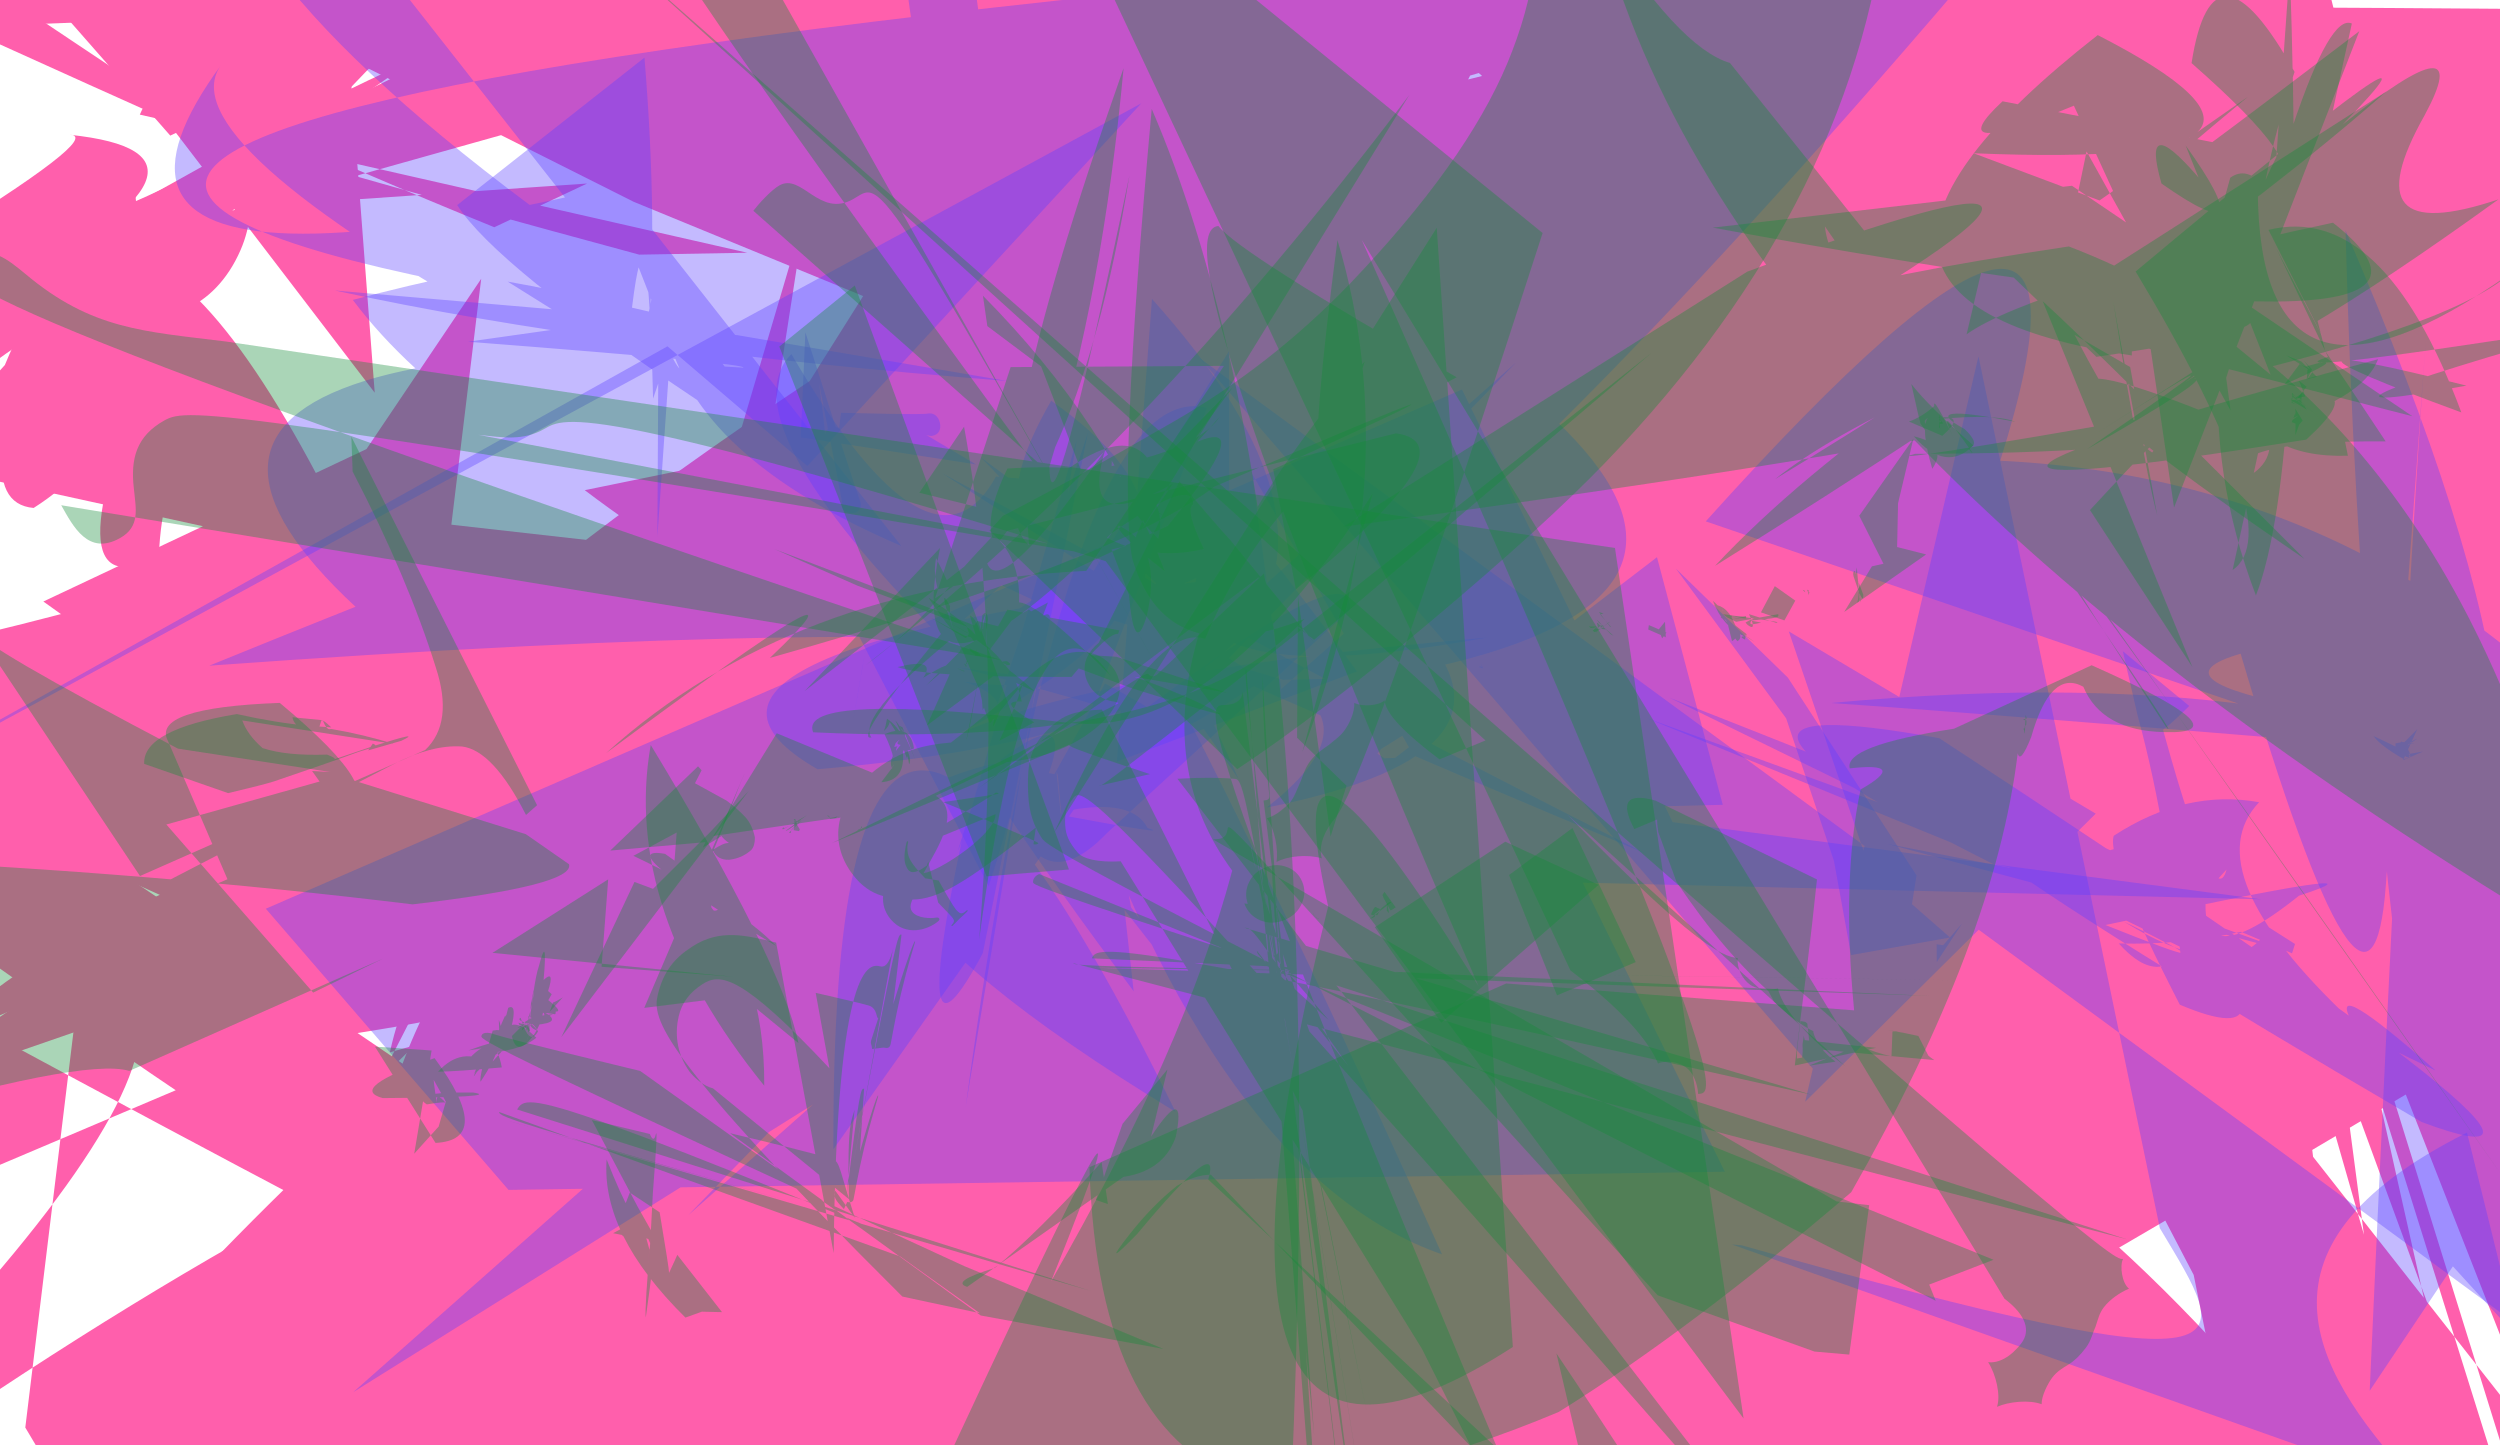<?xml version="1.0" encoding="UTF-8"?>
<!DOCTYPE svg PUBLIC '-//W3C//DTD SVG 1.0//EN'
          'http://www.w3.org/TR/2001/REC-SVG-20010904/DTD/svg10.dtd'>
<svg xmlns:xlink="http://www.w3.org/1999/xlink" style="fill-opacity:1; color-rendering:auto; color-interpolation:auto; stroke:black; text-rendering:auto; stroke-linecap:square; stroke-miterlimit:10; stroke-opacity:1; shape-rendering:auto; fill:black; stroke-dasharray:none; font-weight:normal; stroke-width:1; font-family:&apos;Dialog&apos;; font-style:normal; stroke-linejoin:miter; font-size:12; stroke-dashoffset:0; image-rendering:auto;" width="1280" height="740" xmlns="http://www.w3.org/2000/svg"
><!--Generated by Alchemy (http://al.chemy.org) with Batik SVG Generator--><defs id="genericDefs"
  /><g
  ><g style="fill:white; text-rendering:optimizeLegibility; stroke:white;"
    ><rect x="0" width="1288" height="774" y="0" style="stroke:none;"
      /><path d="M-4.24 54.577 Q-3.82 55.142 -3.944 55.308 Q-4.027 54.658 -4.04 54.706 Q-4.006 55.011 -3.995 55.026 Q-3.98 55.011 -3.954 55.013 L-4.153 55.027 Q-4.262 55.006 -3.973 54.958 Q-4.054 55.028 -4.248 54.97 Q-4.302 54.805 -4.115 54.814 Q-4.055 54.907 -3.988 54.914 Q-3.832 55.286 -3.982 55.151 Q-4.051 54.789 -3.891 55.268 Q-3.86 55.434 -4.033 55.007 Q-4.077 54.867 -3.719 55.214 L-2.449 55.157 Q-3.862 55.163 -5.104 55.077 L-5.101 55.068 L-5.577 54.514 L-3.791 54.58 Q-2.577 55.085 -2.5 55.388 L-3.543 55.522 Z" style="fill:rgb(255,95,172); stroke:none;"
      /><path d="M-3.126 54.211 L-4.522 54.513 Q-4.311 53.938 -3.422 52.729 Q-3.4 52.246 -3.17 52.497 Q-3.795 53.362 -3.818 55.368 Q-3.868 56.273 -4.124 54.181 Q-3.699 53.76 -3.927 55.319 Q-4.156 52.032 -4.354 48.438 Q-3.971 47.232 -3.84 53.708 Q-4.089 60.105 -4.603 56.691 Q-4.142 54.346 -4.006 54.876 Q-3.751 46.852 -2.544 45.981 Q-2.807 48.142 -3.194 56.56 Q-4.762 63.139 -5.509 56.972 Q-4.763 55.565 -4.49 51.368 L-2.807 51.014 Q-2.335 49.499 -2.099 50.78 Q-3.282 55.04 -5.688 56.803 Q-6.373 55.4 -4.068 53.885 Q-4.412 53.565 -3.253 53.233 Z" style="fill:rgb(255,95,172); stroke:none;"
      /><path d="M-240.639 -107.88 L-7.902 -102.401 C-15.35 -31.375 -11.835 -31.031 -7.129 -27.776 C0.72 -21.985 2.492 -14.418 1.606 -5.352 L-3.229 44.109 C-0.025 11.334 -2.172 18.205 -9.717 22.79 C-14.895 25.973 -19.085 26.442 -24.933 25.871 L-25.457 72.032 C-50.825 23.34 -53.254 21.046 -52.738 15.774 C-52.223 10.503 -49.396 8.722 -44.715 9.18 L-40.366 -5.568 C-17.206 11.869 -14.701 10.339 -13.858 1.709 L-6.887 -44.087 C-12.47 -12.489 -12.97 -16.369 -19.999 -17.056 L121.81 77.579 C-108.654 -25.721 -111.082 -28.031 -110.567 -33.303 C-110.051 -38.574 -107.224 -40.355 -102.543 -39.897 Z" style="fill:rgb(255,95,172); stroke:none;"
      /><path d="M16.992 127.998 Q-15.125 103.439 51.259 151.442 Q26.154 132.237 -31.366 103.792 Q-34.614 95.163 -16.724 102.443 Q-5.324 109.494 -18.21 98.545 Q-22.515 97.637 1.368 109.395 Q1.609 109.339 -10.853 117.905 Q-13.757 120.717 -7.192 106.437 Q-12.896 125.419 -32.92 116.717 Q-16.017 118.182 24.306 87.539 L38.986 140.709 Q-80.459 176.557 -94.833 152.362 Q-81.835 169.585 -88.629 186.978 Q-100.879 177.668 -101.266 162.839 L-64.918 154.094 Q-53.52 143.372 -29.365 142.376 Q-59.375 168.232 -30.366 140.239 Q-59.54 169.201 -5.976 100.721 Q-1.04 127.855 -38.623 126.228 Q53.848 69.407 35.611 69.003 Q129.99 78.788 1.786 147.474 Q-48.46 123.809 -86.153 137.17 L-24.556 102.921 Q-26.569 101.041 -31.561 103.737 Q-33.795 86.389 70.675 153.755 Q56.975 141.043 13.457 125.71 L7.66 112.824 Z" style="fill:rgb(255,95,172); stroke:none;"
      /><path d="M142.525 235.707 Q84.589 205.432 81.308 284.989 Q22.524 314.593 78.973 179.186 Q78.537 113.593 -44.846 218.806 Q-22.565 246.569 -76.535 251.322 Q-66.195 205.96 69.126 99.015 Q76.226 145.096 30.383 161.156 Q9.483 147.597 8.008 153.593 Q-43.175 182.114 -52.227 189.755 Q-20.508 177.484 29.423 150.663 Q69.91 117.064 41.844 131.172 Q57.302 123.117 16.048 132.129 Q57.791 146.02 33.206 138.969 Q-22.212 256.666 17.225 260.074 Q77.484 221.586 49.826 158.768 L-131.555 201.304 Q4.811 165.623 -181.567 261.752 Q-257.152 267.975 -174.743 252.366 Q91.701 83.608 212.407 30.159 Q-17.362 191.027 -43.256 207.471 L244.263 -22.669 L61.424 168.032 L-102.588 172.113 L-18.726 94.969 Z" style="fill:rgb(255,95,172); stroke:none;"
      /><path d="M300.574 93.966 L253.078 116.343 C60.923 38.036 70.825 27.211 83.095 22.849 C95.759 18.642 109.91 21.402 121.489 26.434 C132.509 31.223 143.488 39.164 148.754 47.313 L144.137 99.422 C134.628 51.788 126.616 44.234 115.223 39.283 C98.142 31.859 81.737 35.343 71.592 58.687 L382.63 129.398 L327.291 130.379 C76.248 62.517 89.279 60.053 103.509 66.238 C126.294 76.14 134.21 102.614 123.155 128.05 C109.622 159.19 81.71 167.827 60.444 158.585 C44.495 151.653 39.504 139.773 38.635 130.366 L284.629 61.31 L260.62 22.399 L320.814 -19.842 C20.225 131.173 23.712 123.659 28.501 112.639 Z" style="fill:rgb(255,95,172); stroke:none;"
      /><path d="M177.044 6.276 L-353.013 26.432 L-68.566 -139.409 L191.854 201.063 L181.685 67.31 Z" style="fill:rgb(255,95,172); stroke:none;"
      /><path d="M111.227 -3.813 L310.636 -114.342 L339.834 -8.884 L288.943 27.1 L562.454 -41.91 L702.697 -76.469 L737.237 238.613 L658.926 240.753 L324.41 103.305 Z" style="fill:rgb(255,95,172); stroke:none;"
      /><path d="M379.461 114.312 Q415.073 39.47 448.114 122.27 Q389.198 33.852 379.412 15.938 Q376.337 9.677 377.227 22.718 Q443.122 27.048 403.021 52.922 Q283.643 116.021 326.368 61.54 Q353.783 53.75 394.916 69.193 Q407.702 22.83 483.295 61.794 Q456.483 104.085 421.705 7.655 Z" style="fill:rgb(255,95,172); stroke:none;"
      /><path d="M410.825 -28.862 L836.885 107.566 L706.838 -6.854 L565.864 -7.767 L609.877 6.839 L453.545 50.334 L79.846 9.227 L1027.37 -46.12 L885.432 186.268 L859.327 200.105 L972.355 194.723 L957.846 266.022 L686.802 178.303 L910.382 415.182 L788.825 275.905 L717.687 291.442 L454.928 -103.248 L87.177 69.43 L-514.583 -616.014 L-1.051 -709.339 L216.325 -389.05 L395.806 -231.571 L378.068 -169.216 L419.685 -27.676 L410.836 -227.161 L240.91 -246.951 L232.364 -104.708 L415.354 -95.658 L423.765 -20.946 Z" style="fill:rgb(255,95,172); stroke:none;"
      /><path d="M1400.025 -1371.204 L1228.534 -958.259 Q1120.993 -790.945 836.144 -186.236 Q590.35 -127.614 780.634 141.02 Q569.43 460.161 521.563 199.867 Q572.248 -375.66 750.353 -475.585 Q857.116 516.865 685.716 414.641 Q578.923 380.517 706.535 225.814 Q813.323 880.112 642.973 859.466 Q549.823 -143.117 926.478 -756.383 Q1136.9 -630.219 576.869 368.292 Q418.677 514.548 52.623 544.234 Q211.548 213.331 1271.879 -249.39 Q1008.609 -57.342 430.588 121.316 Q953.102 -10.289 1179.33 -65.186 Q937.726 -17.689 725.713 46.795 Q700.696 54.382 599.489 141.102 Q610.197 -15.416 680.133 -29.883 Q673.979 -11.003 652.578 -216.953 Q654.03 -183.815 851.656 689.11 Q747.054 696.732 626.694 579.332 Q568.388 271.525 730.913 754.425 Q452.59 815.495 326.994 334.275 Z" style="fill:rgb(255,95,172); stroke:none;"
      /><path d="M1107.661 -102.846 Q1129.398 -263.555 1092.436 76.552 Q1078.931 469.688 1125.383 381.067 L1133.381 370.85 Q1121.333 321.347 1157.426 227.642 Q1241.994 259.617 1238.443 253.625 L966.947 185.381 Q775.427 48.263 1029.373 97.582 Q1156.648 239.005 1108.031 206.393 L1044.904 211.91 Q1203.324 290.005 1091.393 316.077 L1134.812 295.698 Q822.863 75.549 1143.462 -52.657 L1156.337 361.231 Q990.919 228.653 979.733 -23.353 Q798.021 18.658 711.589 -183.718 L1131.514 -279.204 Z" style="fill:rgb(255,95,172); stroke:none;"
      /><path d="M1413.748 113.151 L1674.244 1059.796 C1611.174 1211.058 1621.136 1219.176 1635.538 1222.969 L1721.461 1271.945 C1711.696 1243.023 1717.332 1246.7 1720.37 1251.91 C1722.645 1255.811 1719.499 1259.382 1711.698 1263.931 L906.45 238.438 C1506.275 1383.719 1501.619 1384.698 1499.344 1380.797 C1496.306 1375.587 1495.881 1368.871 1497.507 1362.695 L789.27 -571.386 C1518.21 1296.614 1516.367 1278.534 1508.247 1267.587 L1191.627 -8.431 L1244.092 -62.448 L1080.175 -61.588 C1390.257 1352.072 1404.343 1361.277 1420.818 1365.615 L737.285 -1016.218 C1476.377 1380.245 1483.308 1383.167 1486.346 1388.377 C1488.621 1392.277 1484.18 1396.603 1480.279 1398.878 L892.305 -479.542 C1298.262 1505.018 1293.605 1505.997 1291.331 1502.096 C1288.293 1496.886 1287.867 1490.17 1290.034 1481.943 L998.969 -967.025 C1311.714 1399.61 1310.85 1386.186 1303.802 1371.123 L1601.45 -28.77 C899.109 438.097 899.98 430.626 907.781 426.076 L1765.734 -74.222 C959.788 395.75 964.654 398.139 969.757 403.882 Z" style="fill:rgb(255,95,172); stroke:none;"
      /><path d="M739.143 459.993 L748.72 454.528 L747.317 822.453 L746.941 713.858 L748.724 363.983 L754.934 308.501 L839.953 251.102 L849.78 77.56 L802.22 732.414 L703.208 480.365 L817.799 446.047 L847.612 454.531 L747.938 459.55 L761.985 464.576 L728.01 637.82 L708.399 461.541 L739.065 459.997 Z" style="fill:rgb(255,95,172); stroke:none;"
      /><path d="M299.4 250.971 Q695.71 551.171 1161.801 3.756 Q2173.03 8.57 2136.38 57.263 Q1679.904 570.398 1181.982 319.45 Q1470.369 215.183 1574.033 378.411 Q1569.963 -27.666 1733.198 181.808 Q1156.751 508.87 536.413 312.295 Q1988.074 16.784 1693.715 236.345 Q474.007 1129.747 -162.429 984.415 Q405.372 155.597 966.777 339.024 Q-76.743 1063.203 41.374 778.587 Q1125.833 29.254 963.851 326.651 Q1043.402 379.808 902.226 251.573 Q2098.715 -164.355 1711.004 276.542 L1158.965 603.504 Q-404.188 958.938 724.325 164.022 Z" style="fill:rgb(255,95,172); stroke:none;"
      /><path d="M507.644 634.871 L538.561 689.436 L421.293 468.053 L456 645 L865.19 564.741 Z" style="fill:rgb(255,95,172); stroke:none;"
      /><path d="M275.882 698.746 L292.184 676.792 L303.761 643.687 Q299.345 665.392 291.328 663.163 Q294.759 659.009 296.902 651.449 Q305.145 657.435 295.428 661.851 L313.214 648.471 L295.268 672.639 L293.137 697.237 Q299.087 696.36 278.265 676.024 Q295.536 662.236 298.519 677.793 Q293.772 679.682 298.822 678.169 L292.641 676.176 L295.709 672.045 L296.781 672.057 L310.709 691.016 L304.737 689.761 Q303.626 687.615 306.761 693.28 Q292.422 672.318 290.955 663.405 Q277.896 631.134 289.559 587.594 Q298.603 589.724 306.193 644.371 Q303.388 641.764 298.469 673.698 L289.041 681.025 Z" style="fill:rgb(255,95,172); stroke:none;"
      /><path d="M766.051 987.153 L437.566 712.569 L373.062 724.706 Q233.786 660.816 -203.964 420.636 L-263.513 699.842 L-376.985 756.295 L111.9 548.904 L421.693 760.353 L449.539 376.121 L524.72 539.653 Q479.986 671.841 426.13 745.505 L429.934 707.948 L338.257 611.752 L374.188 590.521 Q425.98 673.923 386.341 628.491 Q343.451 689.41 334.56 647.049 L655.043 253.517 Q522.925 423.489 453.164 605.787 Q-228.971 1260.915 556.739 276.308 L1071.049 -294.745 L1079.432 232.642 L432.584 753.98 L166.347 688.426 L69.005 825.195 L12.951 730.898 L42.048 491.889 Q173.399 523.704 -273.066 916.065 Q676.367 124.912 1171.33 730.561 L762.24 920.531 Q758.637 762.538 428.413 778.742 Q-433.261 232.239 -16.598 393.755 Q829.561 965.573 703.389 894.769 L695.179 907.465 Z" style="fill:rgb(255,95,172); stroke:none;"
      /><path d="M199.614 538.786 Q215.183 467.341 289.3 420.297 Q202.733 490.316 229.522 468.495 Q257.378 447.462 261.2 446.322 Q257.535 470.151 269.339 477.83 Q255.071 464.825 217.807 417.247 Q229.049 375.998 222.75 318.724 Q270.611 413.984 288.996 465.878 Q251.213 562.243 224.472 606.352 Q210.332 508.047 262.206 426.028 Q246.175 434.766 266.188 454.256 Q221.402 398.281 227.568 315.502 Q244.333 310.153 240.079 356.07 Q226.406 358.393 270.986 439.724 Q272.822 461.699 311.19 573.724 Q269.995 502.404 269.855 501.115 Q277.85 508.305 240.119 452.125 Q236.417 463.813 253.328 441.754 Q248.748 455.788 246.725 454.935 Q225.079 492.003 194.753 552.441 L212.272 535.226 Z" style="fill:rgb(255,95,172); stroke:none;"
      /><path d="M587.446 673.746 Q521.533 930.907 156.551 294.776 Q137.116 189.84 142.042 215.923 Q215.657 360.757 204.043 343.542 Q261.609 447.426 269.702 473.768 Q272.501 405.826 207.568 418.762 Q247.967 381.963 349.796 388.014 Q139.783 459.697 -35.726 534.907 Q152.153 353.266 735.311 388.899 Q808.77 525.407 187.687 616.177 Q243.065 268.763 765.076 450.181 L724.531 614.792 L605.33 666.018 Q-139.997 391.32 -209.833 287.97 Q-344.961 425.369 151.046 281.349 Q338.004 378.418 90.566 497.544 Q101.364 436.883 496.51 295.931 Q478.766 445.849 445.176 585.312 Q406.555 654.558 469.789 781.563 Q492.406 842.542 486.856 806.296 Q279.456 449.588 391.046 515.489 L605.605 788.372 Z" style="fill:rgb(255,95,172); stroke:none;"
      /><path d="M620.808 329.125 L410.63 472.615 L381.198 409.74 L-62.647 563.322 L299.556 316.438 L431.176 364.284 L414.614 376.082 L332.251 432.01 L184.528 407.125 Z" style="fill:rgb(255,95,172); stroke:none;"
      /><path d="M175.811 366.568 L44.148 343.228 L247.511 294.11 L534.679 428.652 L519.391 497.071 L278.707 511.286 L263.546 420.863 L162.186 331.674 L291.983 339.04 L289.919 400.107 L166.472 376.069 L245.606 313.863 L251.234 347.433 L312.135 347.474 Z" style="fill:rgb(255,95,172); stroke:none;"
      /><path d="M219.721 362.233 L216.096 392.083 L270.975 485.804 L22.198 307.976 L238.715 205.827 L227.699 296.54 L-43.149 237.221 L2.489 186.901 Q74.907 9.492 224.469 379.967 Q252.957 244.074 608.842 440.6 Q507.676 870.369 331.441 510.751 Q337.248 612.944 150.548 284.954 L246.374 142.753 Z" style="fill:rgb(255,95,172); stroke:none;"
      /><path d="M373.827 355.947 L217.871 310.324 L127.424 256.971 L371.189 284.426 L357.469 294.209 L412.42 108.235 L379.173 321.637 Z" style="fill:rgb(255,95,172); stroke:none;"
      /><path d="M451.829 344.804 L701.385 422.252 L489.373 343.613 L477.952 267.842 L460.679 318.729 Z" style="fill:rgb(255,95,172); stroke:none;"
    /></g
    ><g style="fill:rgb(92,65,255); text-rendering:optimizeLegibility; fill-opacity:0.361; stroke-opacity:0.361; stroke:rgb(92,65,255);"
    ><path style="stroke:none;" d="M1240.599 384.791 L1227.673 386.993 L1224.226 381.756 L1237.175 389.205 L1229.064 384.562 Q1225.136 384.923 1229.598 379.575 Q1237.456 387.776 1230.63 388.622 Q1218.878 381.88 1215.198 376.846 Q1240.749 388.614 1231.905 387.548 L1229.305 384.83 L1227.453 383.652 L1226.444 383.579 L1226.518 380.582 L1230.23 379.911 L1236.447 380.623 Q1231.538 380.282 1228.519 384.532 Q1234.226 380.781 1237.514 378.202 Q1232.623 380.057 1230.747 385.149 Q1232.72 381.218 1228.878 382.239 L1237.663 373.318 L1230.411 389.219 Z"
      /><path style="stroke:none;" d="M1289.909 597.485 L1213.286 712.085 Q1230.195 335.442 1242.088 173.273 L1221.585 452.84 Q1213.728 559.973 1147.206 334.7 Q1055.867 361.064 1475.09 394.909 L1436.65 400.529 Q1042.76 367.041 937.404 359.931 Q1204.255 335.299 1331.255 423.575 L873.345 266.94 Q1090.866 24.958 1024.102 235.892 Q1465.243 257.601 1571.877 994.279 L1248.097 639.863 Q1208.19 397.027 1200.907 117.962 Q1337.662 434.825 1239.57 469.474 Z"
      /><path style="stroke:none;" d="M1086.889 333.414 L1120.874 361.447 Q1093.248 389.198 1104.9 364.216 Q1133.411 469.949 1140.009 445.189 Q1119.632 468.192 1131.863 444.852 Q1117.981 506.034 1177.088 458.6 Q1232.389 440.605 1078.009 473.61 Q1151.859 503.2 1087.137 471.703 Q1143.452 506.229 1161.815 474.905 L1175.039 483.32 L1173.526 488.09 L1147.4 477.08 Q1116.223 483.985 1084.815 483.043 Q1106.703 507.627 1121.77 481.722 Q1126.612 489.741 1116.035 463.163 Q1179.914 541.351 1116.065 514.401 Q1078.319 441.104 1082.218 427.933 Q1119.023 403.94 1156.668 410.729 Q1122.976 446.326 1203.664 522.279 Q1191.74 499.325 1247.045 548.127 Q1095.931 475.221 854.837 357.256 Q1235.896 506.917 1069.286 460.109 L842.604 367.478 L1170.168 486.738 L966.164 432.032 Q1129.862 464.16 1020.505 442.383 Q835.243 349.292 992.912 377.964 Q1364.873 621.137 1239.847 574.462 Q894.204 372.261 1028.35 414.969 Q1154.601 458.36 1046.837 453.291 Q1130.475 393.49 1119.006 513.669 Q1110.948 426.378 1094.461 366.375 Z"
      /><path style="stroke:none;" d="M1004.609 472.784 L991.636 492.542 L991.561 483.459 L994.894 483.954 Z"
      /><path style="stroke:none;" d="M978.915 462.932 L981.264 448.212 L915.382 346.941 L858.03 291.095 L914.509 367.79 L938.977 440.757 L947.77 488.988 L998.42 479.995 Z"
      /><path style="stroke:none;" d="M886.69 637.17 L891.683 637.568 C1164.358 714.764 1141.661 689.018 1105.823 628.79 L1012.986 182.415 L924.242 564.092 L1073.009 416.589 L915.868 323.281 L954.116 435.607 L928.182 547.148 L614.361 183.449 L1287.127 677.093 L1263.098 579.881 C1142.797 640.114 1186.937 705.689 1239.334 762.244 Z"
      /><path style="stroke:none;" d="M759.553 342.101 Q760.63 342.233 758.125 342.027 Q759.805 341.86 758.962 342.035 Q759.173 342.072 757.05 341.468 Q759.162 340.965 758.347 341.313 Q760.288 342.356 759.318 341.906 Q758.241 340.534 758.346 340.057 Q759.042 341.452 759.273 341.508 Q758.88 341.998 759.11 340.586 Q759.041 341.692 758.923 343.077 Q759.204 340.751 758.996 341.946 Q758.948 342.116 759.022 341.924 Q759.148 341.999 759.211 342.088 Z"
      /><path style="stroke:none;" d="M871.055 451.055 L482.186 242.19 L734.868 404.99 L1157.742 460.456 L466.925 443.488 L629.277 179.727 L629.444 391.625 L717.528 387.875 L746.098 425.703 L641.111 242.642 L672.271 473.136 L635.164 341.534 L656.885 348.058 L736.775 346.26 L686.908 408.965 L848.378 285.285 L882.053 412.065 L461.058 422.478 L801.299 327.472 L769.88 344.228 L180.84 712.796 L776.287 185.524 L352.34 622.213 L729.53 287.548 L883.117 599.92 L260.359 609.23 L136.087 465.257 L748.551 199.401 Z"
      /><path style="stroke:none;" d="M426.692 588.441 Q425.516 210.244 601.929 569.331 Q365.642 425.408 508.14 391.111 Q603.463 404.728 540.121 414.429 Q502.295 406.212 547.454 418.079 Q601.743 428.223 587.539 423.94 Q573.317 396.026 473.476 440.637 Q571.45 377.58 479.721 447.523 Q695.148 270.004 691.239 312.208 L566.819 426.484 Q525.954 469.159 512.32 388.858 Q569.03 346.155 510.57 448.889 L565.752 349.94 Q646.232 393.06 576.922 376.18 Z"
      /><path style="stroke:none;" d="M503.191 488.034 Q465.078 559.554 492.348 430.911 Q486.96 445.589 497.888 412.243 L551.303 225.082 L494.417 566.61 Q545.433 190.655 618.057 208.802 L560.213 360.773 Q547.249 356.46 490.553 341.625 Q556.858 350.671 505.818 345.194 L490.074 341.654 L530.258 347.318 L530.522 350.42 Q513.717 351.694 493.403 349.014 Q508.307 353.625 510.859 360.611 L557.074 221.319 Z"
      /><path style="stroke:none;" d="M571.819 389.996 L589.814 153.042 Q777.852 363.32 418.548 393.85 Q313.209 333.093 634.483 295.255 Q691.779 252.058 439.355 381.164 Q507.82 313.349 566.025 286.133 Q592.37 266.584 584.81 315.825 Q547.226 251.591 609.612 324.295 Q645.121 400.533 535.351 233.304 Q587.129 290.343 634.177 398.932 Q476.79 173.457 622.675 359.212 L502.116 234.124 Q640.115 336.657 566.176 277.176 Q492.972 283.804 538.214 205.162 Q628.124 268.637 547.352 315.736 L436.582 264.244 L537.474 277.006 L482.714 327.194 Q371.735 215.138 405.195 181.29 Q477.069 304.14 509.929 243.962 L549.617 247.353 Q573.184 291.891 570.471 274.16 Q581.238 295.841 611.296 338.506 Q563.07 263.276 615.371 338.223 Q607.317 327.883 553.294 312.645 Q539.133 330.659 547.171 329.047 Q474.333 371.96 628.245 261.112 Q542.19 340.983 543.327 251.43 Q639.981 301.853 480.943 380.641 Q548.234 344.782 761.308 326.435 Q554.388 364.675 634.298 249.624 Q706.893 427.057 602.122 221.658 L680.52 324.135 L694.781 343.78 Z"
      /><path style="stroke:none;" d="M513.554 247.59 L520.03 218.901 L506.83 258.724 Q533.221 316.896 501.637 232.228 Q545.339 274.567 579.239 465.404 Q548.743 423.109 469.921 233.953 Q504.918 -22.934 436.978 368.072 Q514.781 -97.38 580.443 507.522 Q421.943 295.91 441.171 243.331 L366.324 140.99 Q935.227 356.102 648.455 413.506 Q806.996 290.188 107.164 340.824 Q406.166 219.045 194.325 321.619 Q-13.318 143.763 532.78 187.226 Q-524.494 72.858 1034.007 -43.2 Q556.463 523.659 493.82 350.295 L661.024 574.428 L117.153 -118.037 Q37.792 31.722 842.74 437.103 Q57.081 109.355 113.283 33.181 Q-9.384 200.671 501.041 43.775 Q1046.406 294.006 694.765 349.05 Q291.1 300.377 180.637 153.556 Q644.035 31.001 506.214 453.712 L348.804 150.421 Q427.09 151.064 514.501 351.831 Q447.685 -4.47 738.332 642.24 Q505.741 561.217 437.295 -255.259 Q495.706 -132.705 522.147 209.403 Q556.213 550.398 538.253 361.393 Q541.591 310.671 542.17 345.184 Z"
      /><path style="stroke:none;" d="M499.753 237.802 L409.99 223.923 L412.351 170.148 C439.44 255.233 440.592 256.78 440.714 257.584 C440.984 259.36 440.139 262.223 437.297 262.655 C433.373 263.252 431.337 261.191 431.081 259.507 C430.973 258.796 430.967 257.612 431.108 256.674 L419.407 196.388 C423.511 228.338 422.716 226.641 422.511 225.297 C421.943 221.559 423.195 219.093 426.316 218.618 C427.644 218.416 428.792 218.794 429.611 219.397 L430.591 211.355 C473.072 212.423 474.084 211.905 475.15 211.743 C479.073 211.147 480.916 214.327 481.335 217.077 C481.741 219.75 480.819 222.624 477.174 223.178 C476.278 223.315 475.037 222.95 474.272 222.703 Z"
      /><path style="stroke:none;" d="M413.375 238.585 L584.323 52.903 L-94.074 421.06 L341.743 177.313 L421.988 245.952 Z"
      /><path style="stroke:none;" d="M336.205 160.448 L304.878 80.465 Q412.857 218.084 461.483 279.537 Q355.359 234.108 341.539 169.464 Q303.449 196.521 284.118 149.758 L330.674 159.975 Q341.028 186.078 339.622 181.486 L327.275 184.136 L336.897 136.504 L338.164 175.131 L334.857 169.631 L337.618 167.891 Q349.397 197.203 350.337 186.456 L380.547 188.243 Q383.726 186.119 239.596 174.964 L312.587 164.643 L377.62 171.622 L515.823 195.09 Q310.047 178.947 171.493 148.731 L282.563 158.333 L259.918 144.181 Q365.95 162.7 375.981 197.421 Q405.66 240.794 357.689 205.324 Q253.636 135.775 234.079 104.998 L329.97 29.485 Q337.065 116.314 331.529 177.159 L345.837 141.873 L336.584 274.822 L337.227 153.496 L340.69 185.503 L334.372 204.119 Q331.609 92.213 323.579 157.514 Z"
      /><path d="M631.189 198.282 Q582.369 263.243 580.793 278.38 Q528.141 293.562 562.277 256.937 Q666.83 184.973 597.864 269.292 Q467.259 329.458 498.271 318.239 Q437.475 366.267 446.183 377.59 Q430.585 381.079 552.795 241.613 Q612.192 232.219 624.626 213.209 Q455.914 404.654 481.312 280.53 L411.972 353.818 L569.337 231.107 L568.877 250.834 Q597.76 210.762 506.724 332.707 Q474.587 309.981 479.261 285.737 Q494.841 315.856 481.871 303.482 Q585.396 183.807 594.144 254.347 Q590.251 261.699 537.187 287.442 Q491.153 290.741 515.798 239.863 Q602.849 234.469 593.025 275.812 Q566.602 249.512 595.253 263.465 Q545.15 253.245 596.388 292.496 Q567.824 216.548 503.269 151.415 L505.515 166.97 L533.054 187.612 L580.983 312.302 Q591.755 321.676 577.577 299.039 Q580.349 338.689 587.263 314.875 Q598.449 265.594 550.933 265.197 Q581.833 289.571 616.41 281.079 Q606.535 260.741 610.916 258.251 Q611.189 236.839 520.54 310.176 Q576.305 248.199 551.176 278.002 L592.422 238.106 Z" style="fill:rgb(22,140,57); stroke:none;"
      /><path d="M470.677 252.29 L525.945 265.874 L526.864 279.026 Q497.426 255.809 575.276 34.874 Q564.691 149.274 537.274 238.955 Q538.007 282.285 578.292 89.695 Q550.104 264.147 478.719 306.368 L517.442 187.953 L626.643 187.344 L556.188 292.288 Q405.783 299.459 310.271 385.626 Q458.844 275.307 394.19 336.859 Q573.844 286.183 621.804 249.136 Q807.072 169.723 651.884 240.303 L663.467 301.726 Q754.644 227.404 714.758 221.883 Q638.131 240.813 504.542 274.573 Q500.261 325.051 565.864 230.43 Q552.128 275.276 600.576 247.582 L583.41 272.944 L721.582 48.617 Q583.23 231.894 443.433 340.386 Q474.027 318.522 507.981 273.31 Q522.581 285.127 521.751 308.37 Q532.092 309.196 568.57 345.835 Q527.534 286.519 501.328 481.099 Q513.782 327.256 493.596 218.467 Z" style="fill:rgb(22,140,57); stroke:none;"
      /><path d="M525.88 -95.512 L789.832 119.306 C694.871 413.502 687.125 414.109 682.064 420.801 C676.616 428.005 675.304 435.103 676.827 439.487 C669.614 437.264 659.166 438.257 653.604 441.338 C654.53 434.751 652.64 424.428 648.661 418.99 C650.865 418.227 653.442 416.944 655.52 415.283 C657.586 413.613 659.652 411.943 660.821 410.398 C663.158 407.307 664.078 403.967 665.496 401.004 C666.936 398.038 667.728 393.779 670.838 389.666 C673.562 386.064 676.924 383.768 680.283 381.45 C682.748 379.279 685.721 377.472 688.058 374.381 C690.782 370.779 693.643 364.872 693.4 359.83 C697.389 362.043 706.042 361.3 708.88 358.608 C709.643 364.023 714.385 371.664 737.017 388.779 L764.912 377.322 C865.631 486.042 882.26 489.724 889.732 490.516 C889.077 495.682 892.145 501.235 895.747 503.959 C898.838 506.296 904.505 507.35 910.32 506.086 C911.833 513.695 921.189 528.057 944.855 545.955 L315.168 -24.107 C1073.469 643.217 1081.589 645.303 1087.008 644.562 C1085.191 648.027 1086.445 657.066 1090.047 659.79 C1085.267 661.836 1080.225 665.291 1077.105 669.416 C1074.778 672.495 1074.248 675.346 1072.941 679.197 C1071.514 682.172 1070.719 686.41 1067.995 690.011 C1064.885 694.124 1062.037 696.829 1059.064 698.635 C1056.088 700.42 1053.112 702.206 1050.775 705.296 C1048.438 708.387 1045.193 714.827 1045.308 718.95 C1038.992 716.603 1028.545 717.595 1022.471 720.29 C1024.432 714.485 1022.018 703.766 1017.915 697.431 C1023.072 698.098 1029.532 694.893 1034.979 687.689 C1039.645 681.52 1037.63 673.513 1026.301 664.945 L697.208 122.804 C893.574 564.573 877.207 559.482 869.473 560.098 C869.106 554.159 866.549 548.993 863.458 546.656 C859.856 543.932 853.678 542.492 848.885 544.529 C846.078 537.568 836.982 521.775 804.056 496.875 Z" style="fill:rgb(22,140,57); stroke:none;"
      /><path d="M689.433 402.31 L664.097 377.722 L664.557 305.212 L681.257 428.374 L705.324 351.652 Z" style="fill:rgb(22,140,57); stroke:none;"
      /><path d="M702.815 252.623 Q621.793 379.081 546.785 370.069 Q407.983 353.699 416.308 374.932 Q608.282 384.011 667.91 316.853 Q597.426 344.875 579.839 286.52 Q571.998 250.177 589.679 55.759 Q685.789 278.724 659.644 792.458 L454.545 813.4 Q613.06 469.619 538.107 656.116 Q606.589 536.937 630.887 445.754 Q558.905 348.137 698.728 185.034 Q658.909 320.634 684.773 122.937 Q721.105 243.869 666.755 385.201 Z" style="fill:rgb(22,140,57); stroke:none;"
      /><path d="M735.62 116.596 L774.575 689.661 Q594.638 805.808 680.019 464.03 Q650.557 333.23 756.96 504.803 Q589.374 118.404 623.854 115.701 Q634.282 129.462 745.832 193.175 Q652.174 241.753 617.084 327.155 Q588.866 317.201 539.793 426.214 Z" style="fill:rgb(22,140,57); stroke:none;"
      /><path d="M672.84 327.56 L845.712 180.561 C564.441 403.403 563.606 403.198 562.844 402.267 L588.8 396.353 C546.712 382.579 546.784 381.853 547.582 381.2 L425.653 431.79 C572.722 360.602 572.77 360.119 572.661 359.986 C572.552 359.853 571.841 359.527 570.764 359.298 C566.785 358.78 562.443 357.005 559.284 353.15 C554.709 347.566 552.141 337.651 562.523 329.145 L603.831 246.432 C628.249 275.295 628.974 275.368 629.301 275.766 L661.562 315.142 C644.779 294.657 644.707 295.383 644.175 295.819 L500.64 403.8 C587.103 342.578 587.297 344.197 588.169 345.26 C589.05 346.336 590.598 346.845 592.593 345.211 L647.156 293.589 C648.069 299.759 648.928 299.722 649.364 300.253 L676.721 333.644 C665.386 319.809 665.157 320.886 664.625 321.321 Z" style="fill:rgb(22,140,57); stroke:none;"
      /><path d="M437.638 146.161 L547.299 445.18 L505.101 448.706 L399 177.441 Z" style="fill:rgb(22,140,57); stroke:none;"
      /><path d="M856.538 -384.719 Q984.894 -226.558 967.224 -57.512 Q953.632 100.147 821.757 237.006 Q790.756 269.193 733.461 317.365 Q676.172 365.509 633.457 393.818 L506.613 271.645 L513.56 264.08 Q549.498 245.645 600.192 216.263 Q650.739 187.22 691.15 145.257 Q750.419 83.354 771.76 32.358 Q793.161 -18.915 784.21 -63.089 Q775.329 -107.939 741.323 -150.507 Q707.215 -191.357 655.636 -238.025 L72.335 -798.138 L-133.767 -590.708 L-244.941 -699.008 L83.629 -1056.234 L836.565 -339.449 Z" style="fill:rgb(22,140,57); stroke:none;"
      /><path d="M1020.695 645.003 L987.764 657.704 L991.082 666.01 C540.06 438.616 536.13 433.748 533.01 428.552 C529.298 422.545 526.975 416.46 526.462 407.178 C525.855 396.194 526.388 385.43 532.755 377.739 C543.069 365.308 550.073 364.06 564.146 363.283 L839.537 913.268 C603.57 361.105 616.832 360.952 626.723 360.969 C635.178 360.784 636.333 356.197 636.193 353.654 L710.955 967.083 C635.634 343.529 636.445 342.921 638.146 342.827 L688.102 984.756 C645.182 342.439 646.336 342.938 646.429 344.623 C646.538 346.589 646.178 355.372 647.422 377.9 C648.448 396.481 649.788 405.437 649.898 407.418 C649.99 409.103 649.179 409.711 646.933 409.835 L693.065 775.323 C639.881 410.225 639.273 409.413 639.117 406.589 L703.145 800.799 C638.837 401.535 637.293 399.069 632.192 398.788 C624.812 398.068 615.764 398.005 602.815 398.72 L923.222 815.036 C561.986 400.975 554.716 402.221 549.691 408.43 C545.463 413.749 545.119 417.727 545.383 422.501 C545.663 427.572 547.269 431.161 551.808 436.559 C554.538 439.788 562.26 441.631 573.805 440.993 L728.988 692.122 C636.631 438.087 640.734 435.873 640.594 433.346 L699.765 723 C640.268 427.433 641.079 426.825 643.061 426.715 L672.86 735.074 C650.097 426.326 650.97 426.842 651.048 428.246 C651.157 430.227 650.734 437.871 651.761 456.452 C652.864 476.438 654.205 485.409 654.298 487.094 C654.376 488.513 653.565 489.121 651.88 489.214 L680.355 522.325 C644.547 489.619 643.674 489.104 643.549 486.842 L690.582 546.061 C643.145 479.525 642.038 474.782 637.248 475.047 L927.668 560.532 C566.294 478.965 561.769 484.019 559.037 490.665 L988.277 509.906 C557.305 495.001 556.182 495.345 555.058 495.407 L1010.737 502.008 C551.127 495.624 550.207 494.548 549.567 493.159 L1089.074 634.547 C530.275 455.823 529.043 453.919 528.919 451.657 C528.826 449.972 530.137 448.209 532.086 447.523 Z" style="fill:rgb(22,140,57); stroke:none;"
      /><path d="M946.829 693.557 L928.997 691.995 L848.729 663.192 C626.495 418.916 629.254 419.784 628.5 424.679 C627.746 429.574 624.853 429.571 621.03 429.757 L940.261 615.119 L957.024 617.05 Z" style="fill:rgb(22,140,57); stroke:none;"
      /><path d="M638.873 462.77 Q636.86 457.038 639.566 451.592 Q642.135 446.287 647.95 444.103 Q653.531 441.837 658.944 443.961 Q664.34 445.917 666.671 451.285 Q669.042 456.74 666.611 462.401 Q664.107 468.301 657.829 470.977 Q651.472 473.7 645.322 471.237 Q639.361 468.742 637.081 462.568 Z" style="fill:rgb(22,140,57); stroke:none;"
      /><path d="M672.31 467.826 L672.476 467.666 Q672.62 468.248 672.888 468.706 Q673.147 469.145 673.521 469.475 Q674.249 470.137 675.328 470.304 L675.151 470.406 Q674.049 470.164 673.345 469.48 Q673.002 469.135 672.767 468.705 Q672.547 468.296 672.489 467.873 Z" style="fill:rgb(22,140,57); stroke:none;"
      /><path d="M944.23 313.317 L958.439 289.945 L964.334 288.625 L951.94 264.061 L979.658 224.616 L971.797 257.688 L971.327 280.082 L986.182 283.873 Z" style="fill:rgb(22,140,57); stroke:none;"
      /><path d="M952.124 306.906 Q953.57 311.026 951.577 303.681 Q952.748 297.728 951.521 308.591 Q951.914 307.542 950.937 308.591 Q952.202 303.747 951.588 297.601 Q950.986 296.767 954.02 304.531 Q954.076 310.862 949.033 295.107 Q948.369 292.471 949.825 292.369 Q950.098 294.474 950.115 293.691 L950.685 290.502 Z" style="fill:rgb(22,140,57); stroke:none;"
      /><path d="M926.15 302.5 L925.686 304.043 L926.488 303.6 L926.047 302.845 L926.087 302.711 L924.055 302.075 L925.898 302.653 L925.934 304.613 L926.172 304.186 L925.154 301.907 L926.18 302.403 Z" style="fill:rgb(22,140,57); stroke:none;"
      /><path d="M923.091 302.004 L923.894 302.329 L924.076 302.653 L923.958 303.153 L923.837 302.618 L924.021 302.588 L924.259 303.177 L924.207 303.533 L924.253 303.016 L924.27 303.113 L923.814 303.051 L923.899 302.829 L923.263 302.363 Z" style="fill:rgb(22,140,57); stroke:none;"
      /><path d="M901.604 313.519 L908.708 300.106 L919.195 307.528 L913.607 317.656 L905.25 314.776 Z" style="fill:rgb(22,140,57); stroke:none;"
      /><path d="M884.374 316.164 L882.173 314.434 C911.386 318.549 911.192 318.422 909.407 318.887 L895.462 314.423 C898.929 321.616 897.25 321.617 895.514 320.471 C894.641 319.907 894.04 319.273 893.72 318.726 L897.75 316.54 C895.151 319.322 896.25 319.698 897.548 319.602 C898.654 319.508 899.917 319.211 901.686 318.75 L896.266 317.731 C910.668 316.411 910.776 316.206 910.448 314.45 L888.936 318.366 Z" style="fill:rgb(22,140,57); stroke:none;"
      /><path d="M893.986 316.351 L893.991 316.605 C893.992 316.641 891.648 316.662 891.492 316.665 C891.164 316.672 888.025 316.773 888.018 316.461 L892.87 316.612 C888.001 315.727 887.981 315.508 888.122 315.505 C888.168 315.504 889.19 315.778 890.924 315.74 C892.846 315.697 893.793 315.411 893.886 315.408 C893.996 315.406 893.969 315.594 893.97 315.657 Z" style="fill:rgb(22,140,57); stroke:none;"
      /><path d="M884.864 320.526 Q884.447 318.2 885.609 313.946 L885.464 316.744 L886.032 315.969 L885.352 315.981 Q885.22 318.168 885.234 314.575 Q885.673 315.62 885.716 315.13 L886.685 315.252 L886.536 316.434 L885.896 318.676 Q884.467 320.083 883.071 315.966 Q881.857 316.23 883.834 317.248 Q884.674 317.685 882.926 317.002 Q883.896 317.083 887.481 318.745 Q885.295 319.492 888.251 320.019 Q885.448 321.591 884.419 318.42 L883.276 317.073 Q882.225 317.046 880.874 316.04 Q881.836 315.961 883.248 316.127 Q881.62 316.536 885.673 319.673 L880.393 314.224 L882.926 315.88 L893.883 324.387 Q895.786 326.741 889.74 323.439 Q893.6 325.024 898.468 328.792 L893.997 325.859 L893.89 324.647 L893.482 327.477 Q890.13 325.946 892.943 325.74 Q881.732 320.437 877.03 307.604 Q895.675 325.18 889.549 328.256 Q886.538 325.115 883.909 316.097 L881.739 311.664 Q883.94 316.448 881.428 315.905 L877.696 309.731 Q884.46 309.999 888.312 319.816 Q891.387 325.682 886.795 328.256 Z" style="fill:rgb(22,140,57); stroke:none;"
      /><path d="M852.476 318.322 L852.909 326.61 L853.097 326.322 L843.886 322.325 L844.213 320.051 L853.25 323.911 L850.998 326.838 L849.23 322.31 Z" style="fill:rgb(22,140,57); stroke:none;"
      /><path d="M824.509 321.097 L824.689 320.817 L819.244 314.581 L821.032 314.13 L818.688 313.342 Z" style="fill:rgb(22,140,57); stroke:none;"
      /><path d="M826.135 325.494 L824.693 324.736 C817.013 317.003 817.291 317.214 817.592 317.426 C817.881 317.649 818.172 317.827 818.441 318.004 L821.855 321.914 L820.504 320.612 C818.172 318.612 818.348 318.62 818.611 318.675 C818.994 318.769 819.276 318.914 819.54 319.201 C820.184 319.904 820.039 320.716 819.314 321.381 L821.386 320.967 C817.012 323.495 816.997 323.572 817.13 323.832 L824.045 318.353 L824.114 318.54 C816.766 324.059 816.49 323.804 816.213 323.549 C815.925 323.305 815.647 323.094 815.433 322.908 C815.812 322.581 816.283 322.17 816.79 321.705 L822.585 322.3 C818.666 319.982 818.608 319.526 818.354 319.25 C818.143 319.02 817.959 318.935 817.595 318.908 L818.282 321.62 C815.005 321.286 814.979 321.373 815.122 321.645 L818.662 321.219 L819.112 320.275 C814.801 321.918 814.492 321.651 814.216 321.374 C813.918 321.118 813.639 320.907 813.447 320.744 L821.48 320.748 C816.796 317.669 816.858 317.527 816.638 317.242 Z" style="fill:rgb(22,140,57); stroke:none;"
      /><path d="M826.867 280.559 L892.711 726.259 C317.26 -42.182 325.278 -48.744 324.267 -64.016 C323.526 -73.921 324.035 -80.389 333.968 -85.965 C349.146 -94.485 357.787 -76.633 363.661 -66.169 L633.957 415.337 C444.138 77.194 452.95 92.89 436.736 101.991 C419.459 111.689 410.56 88.463 399.047 94.926 C394.864 97.274 388.485 104.296 385.699 107.92 L600.675 298.045 C298.421 203.717 289.489 213.534 278.493 219.706 C267.511 225.871 257.485 223.937 245.062 222.651 L611.197 292.536 C110.606 208.679 96.616 208.271 84.067 215.316 C69.938 223.247 66.723 234.692 68.543 250.191 C69.574 260.615 71.895 269.633 61.431 275.507 C45.203 284.616 37.513 269.671 31.34 258.676 L512.747 337.99 C-25.931 156.651 -33.926 141.196 -17.181 131.796 C-5.15 125.043 4.09 132.918 13.048 140.289 C46.907 168.748 73.539 169.62 115.702 174.855 Z" style="fill:rgb(22,140,57); stroke:none;"
      /><path d="M571.625 336.262 L628.207 354.682 L580.895 346.554 Q609.138 356.575 624.301 365.205 Q628.663 367.969 578.737 352.119 L439.144 299.919 L396.536 281.138 L485.636 314.99 L514.269 326.423 L528.306 330.868 L578.32 350.916 L556.312 342.677 L541.486 336.658 L532.267 333.177 L538.422 333.589 L539.314 335.068 L536.693 333.945 L550.207 333.415 Q563.525 343.622 493.9 325.499 L476.055 315.942 L494.597 326.823 L500.319 317.917 L546.682 329.845 L551.168 335.94 L501.119 327.424 L484.359 317.817 L520.652 337.946 L502.839 335.125 L515.804 312.163 L573.133 322.757 L572.416 324.578 Q567.362 323.772 548.604 346.603 Q473.403 346.794 459.547 341.535 Q479.764 336.437 472.684 347.06 Q485.519 338.97 485.36 341.315 L474.055 351.03 L494.2 330.84 L536.54 308.48 L529.613 326.694 L522.952 317.257 L516.445 340.308 L474.603 371.431 L491.947 332.273 L526.781 312.033 L532.139 316.591 Q542.333 308.786 533.474 330.219 Q500.265 340.753 495.129 321.266 Q526.005 320.501 533.992 326.44 L544.547 330.044 L534.075 333.905" style="fill:rgb(22,140,57); stroke:none;"
      /><path d="M523.725 350.092 L506.804 370.412 Q500.615 356.183 500.248 339.473 Q500.468 317.469 504.993 323.268 Q504.86 347.059 513.109 361.103 Q506.415 379.122 509.295 366.783 Q504.123 360.704 492.904 333.326 Q485.805 320.861 486.418 310.293 Q479.724 297.928 487.941 322.028 Q492.901 325.785 492.824 323.832 Q503.577 331.348 500.299 338.846 Q495.646 334.017 493.454 330.327 Q513.219 337.469 509.743 340.085 Q500.217 336.344 501.918 331.172 Q501.254 328.256 502.987 314.974 Q505.554 311.776 505.831 317.382 Q504.087 326.74 504.66 338.74 Q501.284 344.455 502.636 348.625 Q499.923 357.657 502.394 345.645 Q501.573 321.223 506.744 307.921 L503.176 318.394 L502.539 337.1 L501.936 339.875 Q497.535 369.956 494.628 379.53 Q501.646 344.97 500.689 346.128 Q504.139 329.228 502.034 339.311 Q503.091 333.002 504.499 341.27 Q505.609 341.212 515.387 340.43 Q510.942 338.448 515.587 338.542 Q519.858 341.227 512.732 340.412 Q517.753 343.303 529.766 353.902 Q498.454 342.034 475.363 305.95 Q508.312 327.663 506.625 339.536 Q515.828 339.744 503.138 363.634 Q499.889 324.726 506.317 336.19 Q503.033 342.612 500.853 332.874 Q507.965 323.294 505.641 358.032 Q501.74 356.274 507.128 344.067 Q504.942 344.444 496.565 315.106 Q502.508 317.879 504.532 339.411 Q496.758 326.963 492.665 321.503 Q510.405 332.443 517.456 345.238 Q521.894 347.057 515.269 346.18 Q520.995 351.253 496.035 337.878 Q516.724 329.953 523.162 359.203 Q509.663 358.392 529.583 369.799 L511.666 379.293 L520.135 360.548 Z" style="fill:rgb(22,140,57); stroke:none;"
      /><path d="M500.694 334.379 L500.655 335.121 L499.647 335.691 L499.201 335.918 L498.971 334.962 L499.397 335.209 L500.397 334.743 L501.212 335.036 L500.647 334.963 L501.673 334.813 L502.18 335.909 L499.971 335.728 L498.784 334.07 L497.744 333.521 L499.816 333.593 L501.22 334.227 L500.645 335.315 L499.94 335.532 L496.946 333.572 L496.268 331.791 L498.442 332.943 L500.185 333.353 L499.66 332.325 L500.207 334.964 L500.594 334.155 L500.808 334.582 Z" style="fill:rgb(22,140,57); stroke:none;"
      /><path d="M495.416 338.049 L495.41 338.881 C494.302 339.038 494.311 338.94 494.353 338.849 C494.4 338.774 494.465 338.71 494.571 338.685 C494.663 338.663 494.746 338.675 494.795 338.68 L494.834 338.826 C494.744 338.804 494.676 338.788 494.6 338.806 C494.479 338.835 494.421 338.929 494.472 339.142 L494.731 339.078 L494.914 339.082 C494.525 339.162 494.575 339.102 494.666 339.08 C494.833 339.04 494.986 339.212 495.052 339.486 C495.135 339.835 495.001 340.012 494.864 340.045 C494.773 340.066 494.709 340.001 494.668 339.963 L494.962 338.672 L494.983 338.466 L495.164 338.713 C494.527 340.045 494.52 339.95 494.487 339.813 Z" style="fill:rgb(22,140,57); stroke:none;"
      /><path d="M494.195 339.66 L494.067 340.051 Q494.096 339.85 494.036 340.01 Q493.958 340.095 494.038 339.92 Q494.042 339.987 494.242 339.6 Q494.146 339.74 494.08 339.85 Q494.004 339.89 494.025 339.844 Q493.964 339.836 493.941 339.753 Q494.368 340.137 494.32 340.502 L493.653 339.892 Q493.829 339.714 494.569 340.412 Q494.965 340.826 494.795 341.36 Q494.827 340.711 494.618 341.606 Q494.438 341.158 494.167 340.345 Q494.413 340.659 494.289 340.79 Q494.049 340.363 494.006 340.336 Q494.02 340.38 493.844 340.285 Z" style="fill:rgb(22,140,57); stroke:none;"
      /><path d="M489.935 342.049 Q492.485 343.055 492.286 343.056 Q492.849 343.413 494.192 344.034 Q493.486 343.841 490.856 342.578 Q491.16 342.757 490.021 342.322 Q491.116 342.465 491.132 342.691 Q493.257 343.151 492.197 343.151 Q490.303 342.597 493.913 343.545 Q492.82 343.847 494.048 343.931 Z" style="fill:rgb(22,140,57); stroke:none;"
      /><path d="M462.091 372.369 Q458.839 370.431 463.166 374.853 Q460.642 373.025 462.855 374.164 Q464.76 380.461 462.287 385.044 Q463.608 399.693 451.2 400.51 Q462.483 385.055 457.788 394.631 Q453.24 390.159 461.257 381.304 Q457.492 381.34 461.774 377.716 Q457.99 379.317 461.043 377.655 Q463.357 380.668 462.956 382.23 Q461.668 381.597 461.019 378.581 Q464.771 382.354 464.025 385.055 Q460.881 377.631 455.544 369.688 Q454.91 372.399 452.568 374.227 Q453.534 371.751 454.14 367.959 Q459.939 371.848 463.181 379.372 Q462.401 379.046 460.748 373.37 Q463.508 374.697 463.251 378.405 Q461.983 377.07 462.621 378.951 Q462.562 377.671 460.141 379.026 Q457.972 380.87 458.424 381.185 Q456.811 383.205 460.111 381.784 Q458.579 381.8 458.589 387.258 Q456.908 394.543 455.7 394.392 Q460.496 391.63 452.868 375.933 Q466.017 370.132 467.964 383.214 Q460.481 386.606 460.814 379.166 L460.061 379.431 L460.907 378.807 L461.916 378.539 Q467.361 388.615 465.469 391.346 Q464.471 385.452 464.255 388.139 Q459.683 375.288 460.93 376.879 Q460.89 377.088 463.592 380.654 L463.127 380.653 Q463.274 379.445 461.98 377.589 L463.637 379.919 L458.357 368.767 Q462.058 372.622 468.745 389.277 Z" style="fill:rgb(22,140,57); stroke:none;"
      /><path d="M365.211 428.035 L397.676 375.433 C532.144 430.84 532.26 431.337 531.57 431.925 C531.225 432.218 530.063 432.613 529.13 432.217 L530.375 423.669 C493.497 453.037 480.035 460.342 467.135 460.598 C466.14 462.923 465.641 465.156 467.252 467.047 C469.907 470.163 476.332 470.354 479.447 469.793 C480.739 469.575 481.62 470.61 480.419 471.633 C475.055 476.204 463.675 479.64 456.166 470.828 C452.933 467.034 451.809 462.921 452.142 458.758 C448.36 457.813 442.92 455.284 438.208 449.754 C423.482 432.474 427.389 411.86 445.358 396.547 C461.604 382.703 476.573 380.684 492.257 379.841 L466.668 399.031 L452.043 406.321 C510.623 363.595 519.041 352.829 530.446 343.11 C543.92 331.628 560.28 330.517 568.965 340.709 C576.769 349.866 574.048 361.731 561.953 372.037 C545.375 386.165 525.821 389.115 515.425 390.214 L470.762 411.428 L475.509 405.806 C494.798 412.575 480.06 433.776 472.882 447.058 C481.006 446.088 509.932 426.817 509.754 416.827 L452.307 440.356 C509.077 407.264 508.976 406.446 509.487 406.011 C510.01 405.565 510.801 405.794 511.389 406.484 Z" style="fill:rgb(22,140,57); stroke:none;"
      /><path d="M409.142 420.181 L409.491 421.281 C406.281 419.813 406.308 419.676 406.385 419.577 C406.567 419.343 406.869 419.261 407.288 419.587 C407.547 419.789 407.564 420.021 407.372 420.267 C407.267 420.403 407.168 420.504 407.074 420.549 L408.486 421.77 L410.464 419.147 C404.606 425.421 404.743 425.448 404.867 425.544 C405.101 425.727 405.127 426.024 404.954 426.246 C404.752 426.505 404.426 426.568 404.254 426.433 C404.106 426.318 404.085 426.243 404.046 426.192 L410.553 420.064 C402.766 425.75 402.351 425.546 402.248 425.347 L413.198 417.329 C400.959 424.739 400.878 424.716 400.767 424.629 C400.582 424.485 400.506 424.228 400.746 423.919 C400.918 423.697 401.23 423.603 401.439 423.766 C401.562 423.862 401.617 423.945 401.675 424.049 Z" style="fill:rgb(22,140,57); stroke:none;"
      /><path d="M409.487 424.631 L409.107 425.539 L406.288 425.06 L406.637 423.588 L406.626 421.68 L407.069 420.887 L406.372 420.324 L406.767 420.055 Z" style="fill:rgb(22,140,57); stroke:none;"
      /><path d="M356.165 454.615 L344.55 451.157 L346.459 426.259 L324.3 438.186 Q377.095 463.338 397.355 484.33 Q310.861 431.937 340.516 437.179 Q395.67 475.946 358.353 457.461 Q391.756 495.255 391.292 555.905 Q318.263 465.699 333.173 381.414 Q400.198 492.038 408.811 534.072 L379.312 509.854 L329.856 516.034 Q338.465 496.024 362.089 440.632 Q388.276 379.356 378.622 402.189 Q358.357 455.744 350.438 461.804 Q352.769 443.918 364.557 458.399 Q362.466 469.901 369.512 464.568 Q348.108 448.485 357.192 452.216 Q356.558 453.633 355.899 455.454 Q356.217 454.645 356.749 453.252 Z" style="fill:rgb(22,140,57); stroke:none;"
      /><path d="M376.192 500.171 L252.132 487.864 L311.396 450.221 L308 495 L252.323 490.778 Z" style="fill:rgb(22,140,57); stroke:none;"
      /><path d="M282.832 516.535 L281.397 518.034 L283.274 513.185 L284.246 512.872 L288.145 510.687 Z" style="fill:rgb(22,140,57); stroke:none;"
      /><path d="M277.482 513.846 Q278.83 522.749 272.246 531.319 Q264.397 541.071 262.074 530.461 Q272.587 519.869 271.129 521.655 Q273.35 521.311 270.507 520.278 Q269.686 530.148 269.503 526.124 Q273.962 508.069 273.149 507.025 Q271.679 516.023 272.007 512.275 Q270.615 529.048 269.912 535.278 Q273.229 502.11 275.834 494.924 Q280.518 476.793 278.324 501.753 Q284.198 496.235 280.624 507.403 L282.481 509.021 L278.598 515.864 L277.174 522.212 Q271.613 519.706 277.087 509.362 Q289.189 518.106 284.509 517.92 Q284.623 519.001 284.13 519.297 Q275.663 517.812 277.081 519.417 Q279.453 521.483 278.334 518.098 Q288.714 523.592 274.098 524.723 Q263.648 522.811 266.551 521.053 Q271.065 536.187 275.467 528.054 Q271.566 521.126 269.735 526.459 Q271.056 530.048 271.142 527.077 Q271.136 522.324 270.992 521.134 Q270.48 526.25 274.865 527.54 Q274.542 526.336 271.377 523.885 Q266.658 523.827 266.721 525.324 Q269.826 520.423 283.109 519.266 Q272.387 524.356 268.85 525.757 Q267.283 526.802 270.753 524.205 Q274.046 520.17 271.505 522.049 Z" style="fill:rgb(22,140,57); stroke:none;"
      /><path d="M267.892 525.548 L267.748 525.471 L267.02 527.623 L268.834 526.37 L269.383 525.819 L271.656 522.693 L269.312 526.029 L269.291 524.979 Z" style="fill:rgb(22,140,57); stroke:none;"
      /><path d="M268.158 525.076 Q266.506 526.013 264.966 526.275 Q265.907 525.44 268.505 524.377 Q267.326 525.832 267.199 524.948 Q265.895 525.5 265.481 523.594 Q267.763 524.544 269.77 524.654 Q271.612 527.383 271.258 528.036 Q270.439 527.766 269.796 527.222 Q269.609 527.397 269.501 527.183 Q268.064 525.046 267.48 524.469 Q268.183 524.861 268.866 524.82 Q268.372 524.818 268.274 524.888 Z" style="fill:rgb(22,140,57); stroke:none;"
      /><path d="M262.615 532.008 Q280.65 530.319 263.217 535.998 L252.61 535.724 Q253.362 535.687 239.739 537.848 Q266.732 527.964 265.278 535.62 Q257.538 536.569 253.346 536.441 L254.509 533.034 Q268.889 533.482 262.192 535.645 Q250.611 536.602 259.079 531.709 Q258.543 529.577 254.348 539.695 Q251.752 540.764 250.32 546.358 L249.601 547.197 Q251.855 534.813 258.731 519.745 Q254.293 541.605 248.512 548.727 Q250.807 539.586 255.081 528.942 Q258.535 518.86 260.072 519.413 Q257.813 528.764 251.97 544.174 L249.897 542.357 Q247.286 548.928 247.058 550.267 L251.256 535.226 Q256.604 531.185 260.198 516.017 Q266.607 512.656 258.419 537.587 Q247.872 541.844 254.13 537.079 Q256.142 533.969 255.383 522.21 Q260.147 532.812 246.027 553.843 Q245.185 551.125 252.267 527.67 Q260.393 526.06 254.885 533.902 L251.305 541.439 Q242.199 551.091 244.48 548.346 Q240.378 554.912 245.155 545.435 Q247.822 542.465 242.653 550.001 Q248.129 536.974 249.069 540.766 Q242.903 545.246 250.795 534.391 Q248.391 549.211 239.312 541.996 Q246.396 539.99 248.412 536.338 Q247.605 537.102 258.307 527.909 Q262.969 519.9 274.604 531.328 Q265.551 538.645 246.465 539.244 L240.385 541.824 Q253.659 527.657 256.908 546.521 Q233.557 548.592 224.289 548.726 Q236.439 535.277 251.193 544.665 Z" style="fill:rgb(22,140,57); stroke:none;"
      /><path d="M224.593 576.79 L228.268 564.024 L213.997 538.44 Q220.153 535.333 221.78 549.866 Q221.941 553.605 223.602 565.004 Q222.982 558.404 228.308 564.832 Q228.423 563.792 218.547 565.453 Q208.202 558.94 242.262 559.37 Q257.65 561.786 195.973 562.222 Q177.67 557.347 222.498 541.764 Q253.216 583.557 222.998 585.179 L191.965 535.872 L220.975 537.856 L212.081 590.683 Z" style="fill:rgb(22,140,57); stroke:none;"
      /><path d="M124.049 368.854 Q126.518 376.063 134.421 383.009 Q146.6 387.07 167.466 386.358 Q172.433 388.285 171.098 388.799 L190.757 382.133 Q217.374 373.646 205.496 379.285 L188.51 384.201 L190.886 380.709 Q193.923 382.064 190.545 382.819 L183.715 384.913 Q177.711 387.178 164.071 391.907 L140.244 400.079 Q135.493 401.656 116.8 406.082 L73.828 391.095 Q72.932 373.6 121.247 365.604 Q141.19 370.066 158.221 371.625 L169.599 372.415 Q165.43 368.34 164.567 368.839 L163.011 373.721 Q150.846 374.064 149.744 367.23 L165.283 368.747 Q167.308 374.257 169.496 373.211 Q186.007 376.016 201.526 380.857 Z" style="fill:rgb(22,140,57); stroke:none;"
      /><path d="M196.305 490.707 L160.335 508.208 L85.175 422.153 L173.737 397.309 L269.244 427.11 L291.33 442.481 Q294.516 453.248 211.185 463.039 Q78.902 446.844 -67.674 440.069 Q-159.107 414.961 -141.785 416.859 L-54.352 523.587 L116.468 450.176 L86.082 379.569 Q76.724 362.369 143.243 359.879 Q202.721 409.322 174.023 414.724 L159.787 394.749 L169.123 395.262 L91.115 383.302 Q-11.392 329.526 -11.793 323.269 L71.675 448.522 L217.723 383.991 Q232.423 369.922 223.092 341.596 Q208.916 296.085 180.538 241.408 L179.893 223.59 L274.988 412.263 L269.318 417.268 Q252.442 384.104 236.543 382.206 Q220.899 381.146 200.756 391.634 L-283.95 642.187 Q-211.22 618.53 -75.12 576.072 Q42.547 541.271 66.203 548.303 Z" style="fill:rgb(22,140,57); stroke:none;"
      /><path d="M383.365 404.953 L363.533 426.084 L334.334 455.104 L324.849 451.56 L287.402 531.004 Z" style="fill:rgb(22,140,57); stroke:none;"
      /><path d="M312.449 435.496 L357.402 392.355 L359.21 394.375 L355.82 401.015 Q367.3 407.316 372.103 409.972 Q378.187 414.551 381.801 418.567 Q385.205 422.466 386.513 428.765 Q386.557 433.124 384.648 435.195 Q379.909 439.456 373.287 440.207 Q367.147 440.406 364.95 435.182 Q370.459 431.4 373.249 431.631 Q370.668 429.822 369.383 428.055 L359.825 433.989 L361.183 431.189 Z" style="fill:rgb(22,140,57); stroke:none;"
      /><path d="M424.437 418.389 L424.698 418.809 Q425.86 418.75 426.889 418.513 Q428.724 418.017 429.89 417.717 L428.564 418.191 L428.104 418.825 L429.239 418.56 Q430.881 418.395 430.252 418.772 Q428.579 418.868 427.105 419.12 L424.958 419.18 Q424.525 418.366 424.251 417.759 Q424.179 417.334 424.502 417.841 L424.768 418.387 L424.825 418.537 L424.385 418.138 Q423.967 417.459 423.707 417.319 Q423.649 417.261 423.797 417.824 Z" style="fill:rgb(22,140,57); stroke:none;"
      /><path d="M441.501 423.45 L441.271 423.781 Q441.069 424.041 440.656 424.392 Q440.409 424.49 440.404 424.552 Q440.05 424.845 439.571 425.085 Q439.292 425.163 439.134 425.152 Q438.834 425.229 438.837 425.13 Q439.181 424.875 439.685 424.632 L440.937 424.03 Q440.993 424.003 440.995 423.991 L440.78 423.527 Q440.697 423.345 440.771 423.429 L440.997 423.217 Q441.164 423.131 441.274 423.175 Q441.459 423.267 441.344 423.704 Z" style="fill:rgb(22,140,57); stroke:none;"
      /><path d="M475.21 441.163 L474.629 443.106 C467.172 448.637 465.145 446.555 463.82 443.178 C462.891 440.812 462.843 437.784 463.721 433.243 C463.864 432.516 464.053 431.613 464.225 431.118 C464.26 431.019 464.294 430.92 464.395 430.822 C464.495 430.724 464.695 430.66 464.826 430.794 C465.022 430.996 464.952 431.26 464.846 431.756 C464.672 432.383 464.583 433.255 464.575 433.852 C464.561 438.205 465.253 440.999 473.711 449.687 L480.559 450.81 C488.305 464.678 489.221 465.618 490.334 466.627 C491.524 467.715 492.316 467.991 493.653 467.147 C493.987 466.953 494.591 466.43 494.893 466.136 C495.027 466.005 495.227 465.942 495.358 466.076 C495.554 466.277 495.452 466.508 495.082 466.868 C493.571 468.339 491.346 470.309 491.178 470.473 C491.01 470.636 488.992 472.797 487.973 473.789 C487.603 474.149 487.37 474.245 487.174 474.043 C487.043 473.909 487.112 473.711 487.247 473.58 C487.482 473.351 487.65 473.122 487.999 472.651 C488.743 471.6 488.455 470.768 487.367 469.516 C486.388 468.375 485.473 467.435 480.361 462.184 Z" style="fill:rgb(22,140,57); stroke:none;"
      /><path d="M820.042 791.278 L618.614 603.914 Q626.019 579.232 582.247 631.777 Q563.062 651.444 578.291 632.03 Q589.924 617.201 602.658 607.108 Q611.612 601.587 619.99 601.434 L858.716 851.144 Q947.095 953.738 955.885 944.369 Q922.31 912.077 927.672 975.805 Q983.933 1030.918 942.852 928.914 Q877.54 812.796 796.887 692.944 Z" style="fill:rgb(22,140,57); stroke:none;"
      /><path d="M703.89 474.719 L770.67 430.939 L818.49 453.028 L737.888 523.64 L707.716 480.225 Z" style="fill:rgb(22,140,57); stroke:none;"
      /><path d="M701.069 470.659 L700.964 470.934 L701.524 470.422 Q703.193 469.86 703.915 469.353 Q704.273 469.218 704.015 469.463 L703.88 468.986 Q704.294 468.209 704.418 468.427 Q704.419 468.464 704.956 468.601 L705.272 468.437 L705.754 467.587 L706.152 466.854 Q706.443 466.339 706.58 466.301 Q706.467 466.334 706.453 466.13 L706.752 465.962 Q706.789 465.844 706.443 465.559 Q706.538 465.609 706.623 465.647 L706.254 465.217 L705.226 464.881 L705.049 464.779 Q705.089 464.645 704.125 464.375 Q703.713 464.491 703.297 465.318 L702.537 466.791 Q701.981 467.777 702.087 468.285 Q702.43 468.622 703.707 468.607 Q703.769 467.872 704.417 467.534 Q704.96 467.111 706.192 466.025 L708.191 464.266 Q709.775 462.932 710.645 462.301 Q711.411 461.706 712.196 461.733 L712.156 462.154 Z" style="fill:rgb(22,140,57); stroke:none;"
      /><path d="M711.199 467.536 L709.963 461.238 L710.088 462.42 L710.033 466.345 Z" style="fill:rgb(22,140,57); stroke:none;"
      /><path d="M711.847 466.058 L711.846 466.095 L710.515 463.526 L708.503 460.031 L707.808 458.207 L708.861 456.602 L714.592 464.559 L712.976 465.604 L712.704 465.888 Z" style="fill:rgb(22,140,57); stroke:none;"
      /><path d="M797.178 509.656 L772.621 448.027 L805.073 423.958 L837.489 492.602 L801.07 508.009 Z" style="fill:rgb(22,140,57); stroke:none;"
      /><path d="M971.726 528.14 Q971.864 528.164 968.948 528.13 L968.445 540.832 Q960.78 539.213 951.837 535.343 L926.154 545.641 L939.796 543.556 Q930.668 536.795 928.304 528.121 L928.761 528.105 Q919.935 524.034 908.351 512.917 L903.614 504.096 Q910.32 506.724 915.274 513.433 L908.744 510.375 Q883.035 488.315 858.373 451.502 L849.092 426.199 Q847.397 415.211 850.128 418.859 L836.791 424.467 Q825.679 403.717 847.567 409.897 L930.289 450.269 Q927.797 474.02 925.383 493.521 L923.899 505.43 Q921.805 521.38 918.942 545.543 L960.554 536.497 L924.013 532.554 Q923.501 530.493 923.575 530.244 L922.853 534.877 Q923.155 538.002 922.687 541.51 L920.02 541.963 Q919.89 539.612 920.356 535.508 L921.769 523.04 Q921.797 522.79 922.102 522.805 L924.161 523.173 Q924.54 523.228 925.351 524.05 L926.363 533.332 Q926.625 536.34 927.041 536.905 L990.341 542.769 Q988.005 541.174 987.273 540.411 L982.19 530.41 Q974.368 528.715 971.321 528.218 L966.372 527.499 Z" style="fill:rgb(22,140,57); stroke:none;"
      /><path d="M771.168 503.532 L949.313 517.3 Q942.855 450.408 952.608 404.232 Q977.552 389.957 947.072 393.414 Q943.936 381.857 1000.425 373.104 L1070.914 340.607 Q1150.553 376.01 1108.297 374.858 Q1076.083 374.198 1066.666 351.612 Q1049.922 342.264 1039.944 377.435 Q1034.337 391.405 1033.078 385.626 Q1021.463 481.452 947.838 610.403 Q865.798 680.735 798.065 722.919 Q709.659 760.054 641.557 760.017 Q562.206 736.403 557.785 597.595 Z" style="fill:rgb(22,140,57); stroke:none;"
      /><path d="M1036.73 375.579 L1036.534 375.084 L1036.314 373.771 L1035.986 373.225 L1036.421 372.836 L1036.639 372.86 L1036.625 372.023 L1037.443 371.071 L1037.535 368.836 L1036.108 368.618 L1036.009 368.279 L1037.725 367.862 L1037.119 366.031 Z" style="fill:rgb(22,140,57); stroke:none;"
      /><path d="M1154.903 118.734 L1151.539 161.436 Q1048.747 167.541 1061.363 153.554 L1058.727 135.02 L1081.583 133.842 L1140.831 159.846 Q1183.127 166.567 1073.365 182.711 L1016.932 128.627 L1006.883 171.176 Q1041.759 146.653 1194.484 114.03 Q1295.174 193.467 876.929 116.551 L1060.822 95.107 L1235.141 213.124 L1091.505 176.262 L1091.489 181.988 Q900.798 153.536 1074.036 17.967 Q1208.246 86.698 1010.465 78.466 L1074.951 102.642 L1150.923 49.555 Q1006.698 169.371 1207.955 15.963 L1113.105 259.868 L1092.68 121.313 L1061.828 54.108 Q991.67 83.136 1025.293 51.86 L1175.67 81.111 L1139.796 193.455 Q1126.579 95.872 1123.64 75.039 Q1133.092 143.5 1142.054 210.153 L1068.332 77.542 L1061.731 109.161 L1162.551 191.839 L1127.564 103.024 Q1132.605 140.94 1131.139 129.628 Q1134.955 157.104 1131.155 129.574 L1115.583 128.149 Z" style="fill:rgb(22,140,57); stroke:none;"
      /><path d="M1143.079 291.862 Q1173.059 271.52 1093.439 139.008 Q1269.821 -8.456 1199.355 63.84 Q1268.512 8.633 1241.534 58.78 Q1202.511 127.835 1279.223 102.068 Q1162.737 186.168 1123.095 193.97 Q1134.132 192.491 1068.608 229.961 Q1172.131 159.077 1073.936 221.536 Q1155.413 169.82 1144.04 176.175 Q1154.016 168.924 1118.773 195.846 Q1175.923 157.811 1124.566 190.579 Q1139.568 174.947 1195.759 142.274 L1158.238 179.874 Q1151.931 181.349 1149.97 176.674 Q1150.814 160.129 1166.808 148.587 Q1158.843 162.281 1145.003 152.97 Q1151.773 161.087 1149.073 169.363 Q1157.376 131.654 1155.655 195.901 Q1157.318 155.922 1172.532 172.101 Q1168.379 224.042 1147.909 140.125 Q1203.387 285.056 1119.059 74.493 Q1159.498 131.015 1106.683 93.971 Q1085.423 19.729 1221.477 226.011 Q1137.208 225.207 1147.053 246.007 Q1187.31 228.389 1119.89 171.13 L1141.878 90.996 Q1170.145 70.906 1202.129 233.336 Q1110.305 236.162 1164.177 93.368 Q1184.974 87.463 1122.074 32.312 Q1133.073 -38.128 1174.816 36.83 Q1142.877 132.486 1155.325 223.94 L1172.388 -16.68 Q1181.039 237.646 1155.032 304.93 Q1108.139 181.277 1173.928 64.453 Q1193.251 7.047 1204.142 12.057 Z" style="fill:rgb(22,140,57); stroke:none;"
      /><path d="M1177.401 186.385 L1180.415 187.712 L1192.687 184.332 L1165.407 127.11 L1189.814 173.668 L1161.453 117.696 Q1220.111 103.309 1260.204 211.159 Q1136.239 165.644 1262.824 197.446 Q1146.849 218.694 1331.504 166.112 Q1132.226 197.376 1206.942 178.648 Q1197.606 182.935 1187.536 185.967 Q1199.746 183.496 1169.672 196.775 Z" style="fill:rgb(22,140,57); stroke:none;"
      /><path d="M1182.381 189.462 L1170.613 181.973 L1178.309 185.105 L1186.24 192.952 L1181.379 194.126 L1183.921 190.585 L1179.727 184.826 L1183.816 189.157 L1181.065 194.429 L1181.409 189.333 L1181.859 188.546 L1183.636 189.163 L1182.85 190.406 Z" style="fill:rgb(22,140,57); stroke:none;"
      /><path d="M1177.005 194.824 L1180.362 202.991 L1176.486 203.679 L1181 198 L1193.51 207.946 Z" style="fill:rgb(22,140,57); stroke:none;"
      /><path d="M1177.447 204.651 L1181.119 209.769 C1174.584 205.588 1173.602 205.526 1173.414 205.527 C1173.369 205.696 1173.291 206.098 1173.262 206.268 L1176.449 207.198 C1173.145 206.149 1173.209 205.339 1173.231 205.059 C1173.252 204.794 1173.31 204.046 1173.306 203.905 L1174.847 202.674 C1173.453 204.026 1173.463 204.497 1173.481 204.671 C1173.713 204.704 1174.787 204.804 1175.363 204.85 L1180.713 208.098 C1175.212 204.383 1173.981 202.688 1173.654 202.459 C1173.611 202.612 1173.548 202.811 1173.521 202.965 L1183.836 211.113 C1173.417 202.691 1173.456 202.192 1173.477 201.928 C1173.493 201.725 1173.518 201.398 1173.521 201.163 L1188.611 215.001 C1173.665 201.331 1173.667 201.504 1173.7 201.679 C1173.847 202.004 1174.836 203.382 1175.077 203.699 C1175.52 203.451 1178.217 201.641 1178.572 201.309 L1178.117 207.266 C1178.386 202.078 1175.787 204.24 1175.569 204.427 C1175.652 204.559 1175.807 204.79 1175.893 204.891 L1174.769 204.172 C1176.672 204.952 1177.639 205.012 1177.905 205.018 C1177.997 204.837 1178.069 204.325 1178.092 204.233 L1177.54 212.194 C1178.223 204.353 1178.149 205.1 1178.12 205.473 C1178.094 205.801 1178.057 206.472 1178.058 206.66 L1177.862 207.147 C1177.901 206.459 1177.902 206.052 1177.869 205.877 C1177.558 205.837 1176.625 205.748 1175.628 205.67 Z" style="fill:rgb(22,140,57); stroke:none;"
      /><path d="M1175.224 211.446 L1173.768 215.047 L1176.803 212.694 L1174.188 214.01 L1175.237 211.412 L1175.478 213.472 L1175.205 209.244 L1178.947 215.374 L1177.177 217.424 L1175.221 222.889 L1175.321 216.941 L1173.344 216.096 Z" style="fill:rgb(22,140,57); stroke:none;"
      /><path d="M1122.501 341.539 L1045.853 154.196 Q1072.886 178.797 1179.867 286.15 Q978.922 149.159 1139.992 215.546 Q1223.967 185.533 1180.8 225.083 Q898.428 270.294 1217.593 183.894 Q1198.702 232.481 980.519 232.347 Q957.746 238.361 1105.872 212.678 L1097.505 216.407 Q1096.42 222.23 1095.258 223.942 Q1095.555 218.299 1094.848 224.549 L1082.002 154.524 Q1099.534 263.797 1095.201 217.463 Q1099.528 244.755 1104.522 263.966 L1090.649 187.937 L1062.167 171.443 Q1089.86 224.45 1101.93 231.69 Q1121.619 205.274 1070.044 261.159 Z" style="fill:rgb(22,140,57); stroke:none;"
      /><path d="M894.614 139.08 Q1123.279 54.577 916.921 174.981 Q859.947 155.952 1059.243 126.175 Q1261.596 203.943 1321.443 483.683 Q885.463 223.994 818.832 -39.906 Q859.377 24.491 885.718 32.213 Q1250.108 485.058 1051.951 275.995 Q899.523 60.555 1281.936 603.162 Q941.266 116.054 1109.127 372.307 Q1124.345 389.818 934.378 115.942 Q936.292 141.289 991.132 198.448 Q935.584 224.002 908.903 245.27 Q961.272 213.904 1221.933 46.743 Q1110.724 144.609 878.096 289.723 Q962.826 199.148 1155.979 96.896 Q1156.554 230.769 1285.252 140.012 Q1218.963 198.781 687.861 269.664 Z" style="fill:rgb(22,140,57); stroke:none;"
      /><path d="M977.364 215.832 Q983.848 213.602 990.336 207.885 Q989.279 201.493 1001.854 227.324 Q988.846 201.761 1009.917 231.817 Q1009.515 232.28 1007.858 229.446 Q1014.443 227.72 1005.772 219.602 Q980.721 206.036 1031.863 215.946 Q1019.514 210.99 981.213 215.917 Q1010.813 208.894 994.443 223.154 Z" style="fill:rgb(22,140,57); stroke:none;"
      /><path d="M992.852 216.389 L994.006 216.002 L992.335 213.388 L995.012 216.871 L992.929 216.968 L993.189 213.562 L992.913 212.107 L992.831 215.283 L993.379 219.596 L992.809 218.711 Z" style="fill:rgb(22,140,57); stroke:none;"
      /><path d="M991.072 228.083 L983.484 217.149 Q983.391 218.439 978.588 196.59 Q987.303 207.887 1010.363 228.041 Q996.44 242.183 979.851 223.393 Q997.793 227.511 989.314 240.038 Q983.209 219.435 987.076 213.995 Q981.988 216.58 993.127 222.377 Z" style="fill:rgb(22,140,57); stroke:none;"
      /><path d="M326.484 617.833 L334.575 632.177 L334.526 638.508 Q334.269 641.317 333.506 646.383 Q332.847 640.753 332.749 641.737 L331.633 648.405 L332.422 640.667 L333.105 636.73 Q333.522 637.599 333.708 639.033 Q333.442 637.612 331.951 634.37 L323.348 631.441 Q314.87 630.829 319.308 630.665 Q326.644 632.661 326.298 633.878 L313.923 631.398 L319.161 628.543 L323.516 629.454 Q330.648 633.185 321.848 627.169 Q334.882 633.827 318.801 632.899 L316.439 626.112 L322.464 610.625 L337.733 620.688 Q342.69 650.221 342.555 651.734 Q347.038 642.099 346.758 642.456 L369.675 671.822 L359.351 671.576 L350.941 674.603 Q307.73 631.99 310.597 593.643 Q325.242 630.706 327.502 621.682 L334.37 646.548 Q331.747 667.005 330.635 674.607 Q329.953 670.591 333.252 632.27 L331.478 649.924 L332.994 635.056 L334.285 610.61 Q337.021 575.546 335.728 580.973 Q334.661 585.319 332.731 580.611 L303.015 573.468 Z" style="fill:rgb(22,140,57); stroke:none;"
      /><path d="M502.147 673.537 L595.737 690.678 C274.217 556.388 270.405 558.963 264.761 568.056 L558.674 661.038 C261.05 573.836 260.712 574.044 259.891 573.848 L496.407 641.362 C256.335 572.998 256.257 572.112 255.467 569.304 L562.498 679.933 C246.623 534.723 245.99 532.531 246.513 530.343 C246.906 528.702 249.371 528.134 253.89 529.793 C258.425 531.455 314.041 545.038 327.749 548.315 L501.632 672.341 L461.986 663.828 C336.42 538.788 333.901 521.366 336.785 509.3 C339.539 497.781 345.01 490.686 354.249 484.766 C368.717 475.179 382.583 479.072 397.385 482.61 L426.83 641.583 C428.387 490.02 445.523 493.538 450.735 494.784 C454.018 495.568 455.888 491.373 457.265 485.613 L436.944 595.665 C458.903 478.759 459.661 478.073 461.576 478.531 L457.334 514.118 C467.883 480.038 468.846 480.847 468.454 482.488 C467.993 484.418 465.076 492.991 461.338 508.628 C458.127 522.062 456.587 532.136 455.998 534.598 C455.537 536.528 454.585 536.879 452.397 536.356 L446.514 537.088 C446.364 534.914 445.594 534.441 445.986 532.799 L449.673 521.256 C448.608 521.827 449.373 516.21 444.788 514.825 C441.009 513.633 426.4 510.43 417.631 508.334 L424.651 546.931 C380.049 499.351 368.815 497.822 359.515 504.001 C352.991 508.241 349.152 513.413 347.514 520.266 C345.611 528.23 345.985 538.761 352.934 548.535 C355.355 551.716 360.118 556.052 365.057 557.233 L434.611 613.919 C433.625 573.622 436.283 573.39 437.529 568.178 L433.351 613.628 C439.956 558.026 440.78 557.067 442.421 557.459 L440.289 589.636 C449.001 559.032 449.965 559.84 449.572 561.482 C449.046 563.685 445.537 574.735 442.522 587.348 C439.245 601.056 437.574 611.677 436.986 614.139 C436.72 615.248 435.704 615.873 433.789 615.415 L432.095 619.058 C426.92 613.773 426.908 612.614 427.631 609.589 L437.649 623.502 C430.057 599.438 429.944 595.073 426.796 593.726 C421.779 591.66 391.598 584.445 373.772 580.184" style="fill:rgb(22,140,57); stroke:none;"
      /><path d="M495.199 658.872 Q486.481 656.177 509.345 649.17 Q530.42 632.134 564.012 594.961 L567.245 616.49 L561.088 614.393 L574.742 575.405 L597.743 547.515 L589.348 581.911 Q607.756 554.029 602.002 582.08 Q595.567 600.435 572.725 602.904 L577.983 600.625 Z" style="fill:rgb(22,140,57); stroke:none;"
    /></g
  ></g
></svg
>
